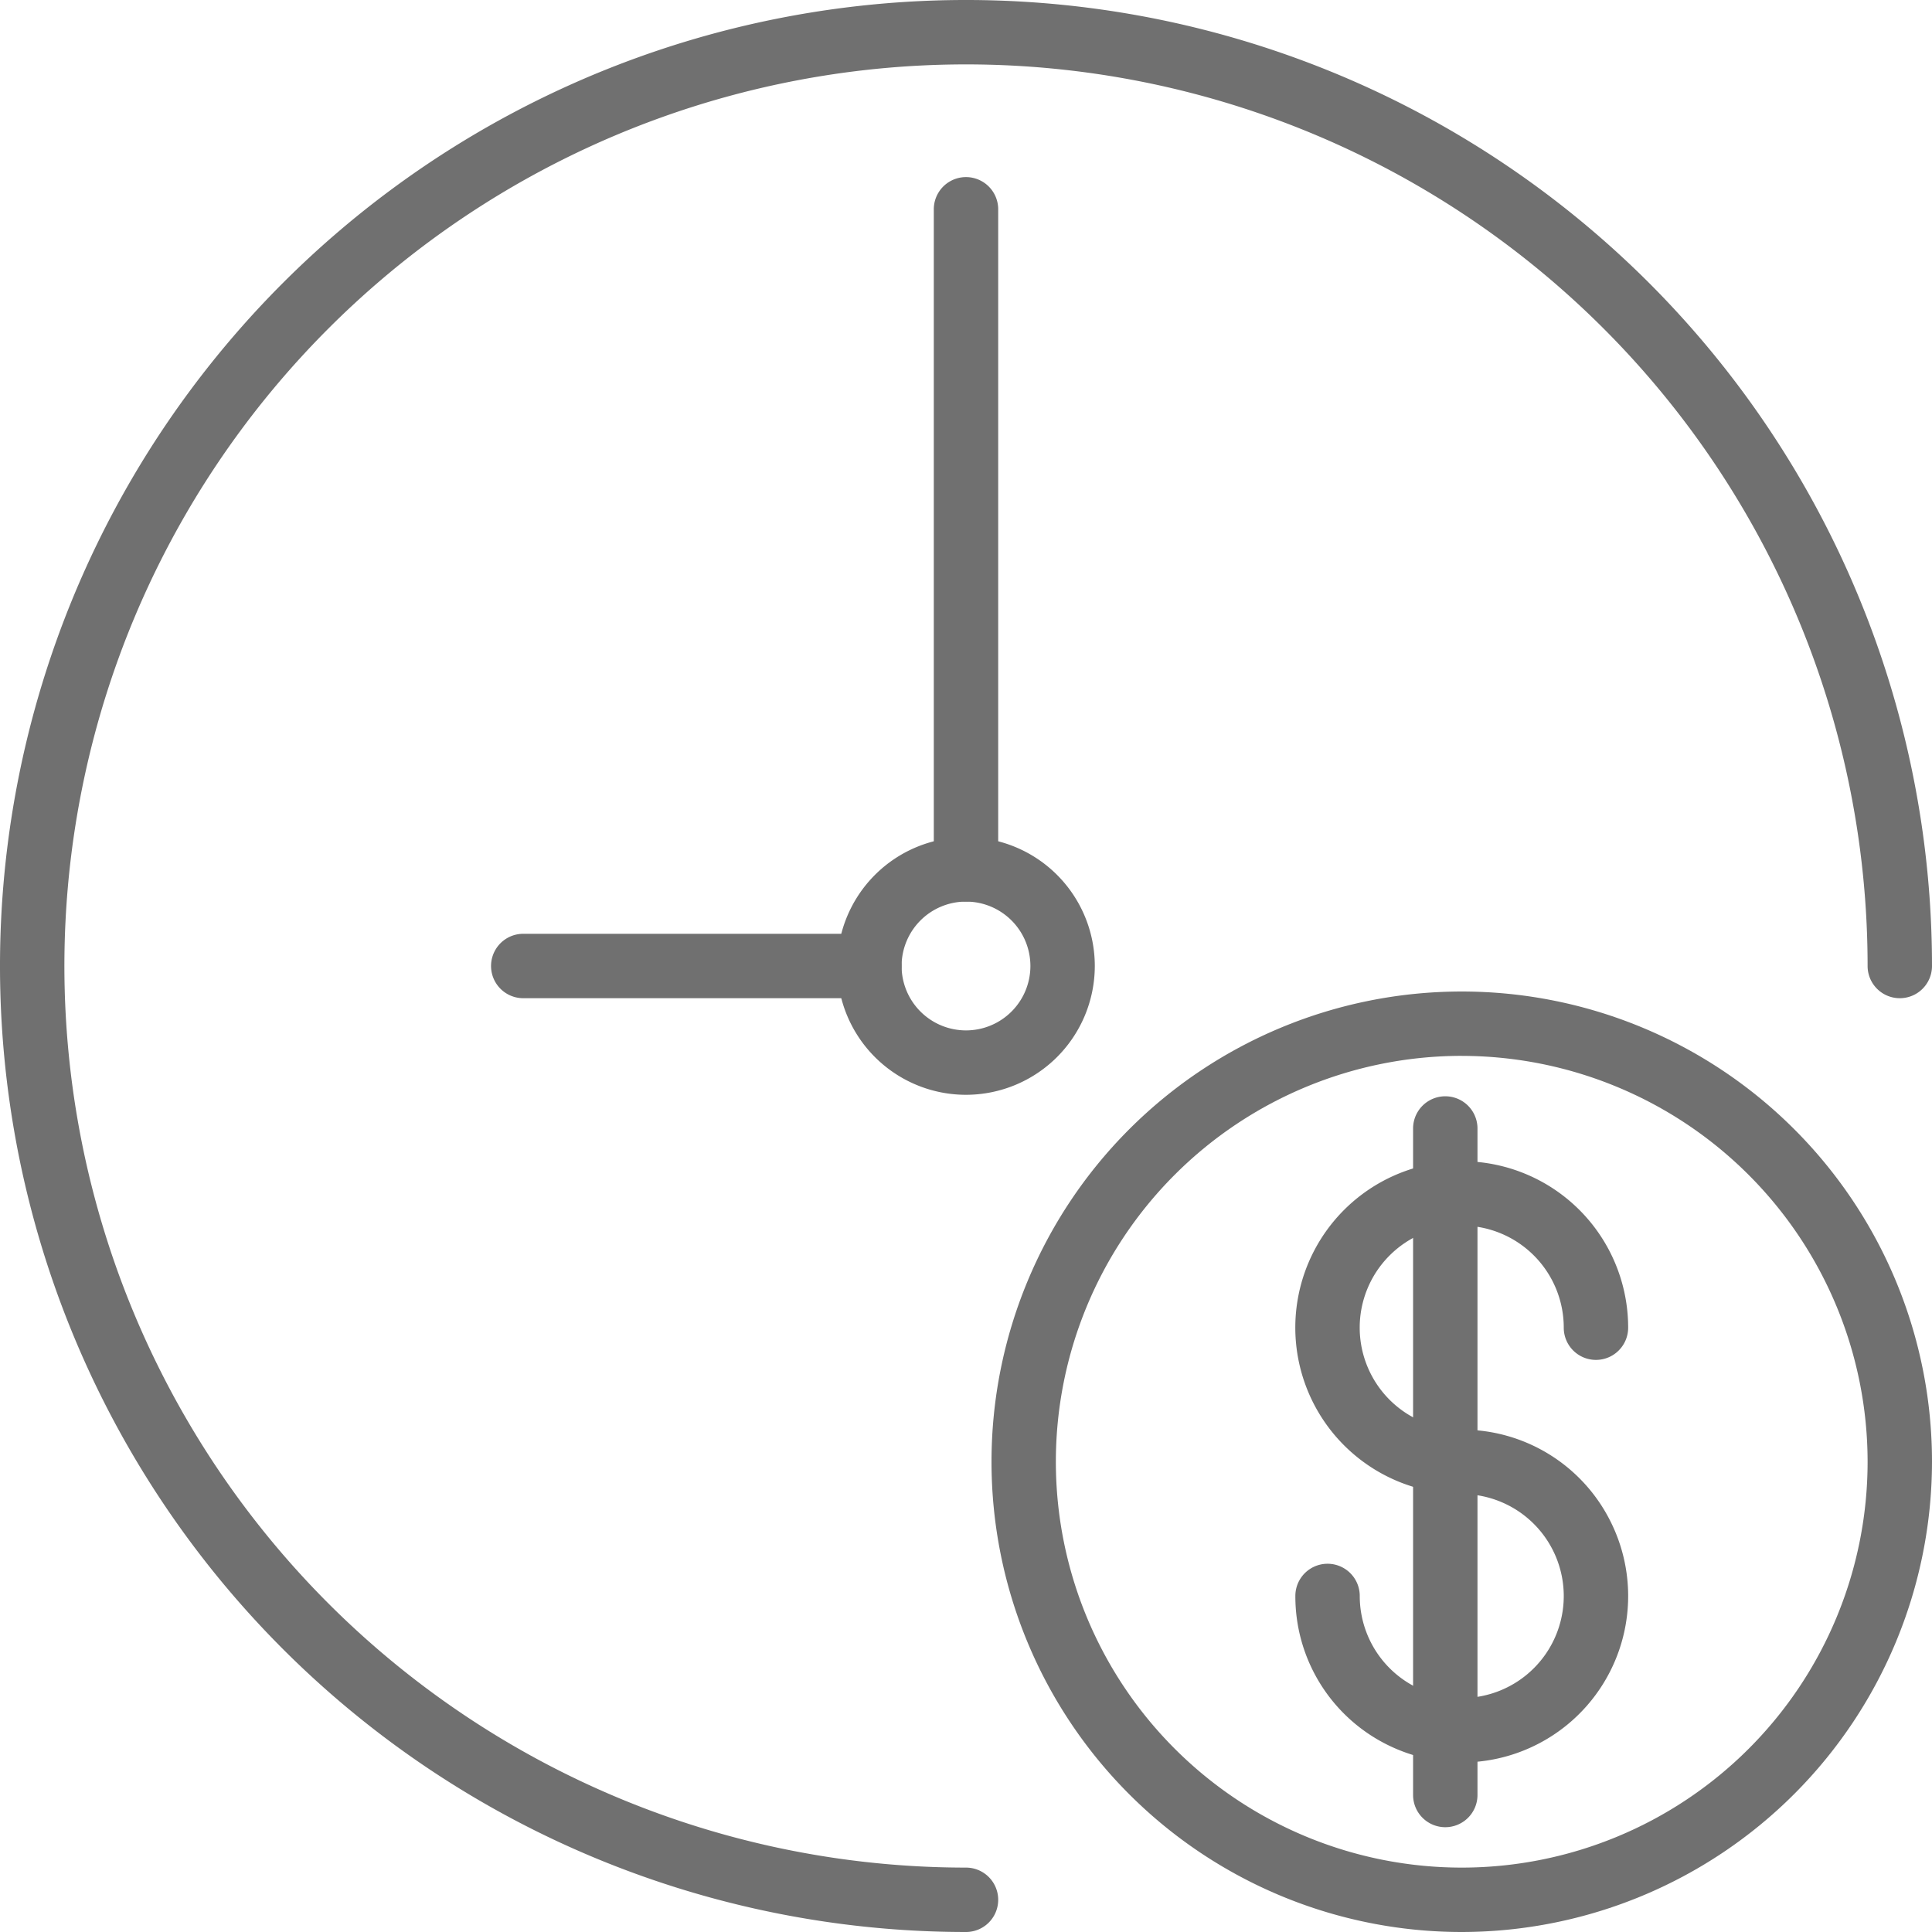 <svg xmlns="http://www.w3.org/2000/svg" width="78" height="78" viewBox="0 0 78 78">
  <g id="noun_payment_2172598" transform="translate(-2 -2)">
    <g id="Group_540" data-name="Group 540" transform="translate(2 2)">
      <g id="Group_539" data-name="Group 539">
        <path id="Path_6509" data-name="Path 6509" d="M47.185,65.555a1.3,1.3,0,0,1-1.3-1.3V37.346a1.3,1.3,0,0,1,2.6,0V64.255A1.3,1.3,0,0,1,47.185,65.555Z" transform="translate(11.165 8.214)" fill="#707070"/>
        <path id="Path_6510" data-name="Path 6510" d="M33.2,38.4a5.2,5.2,0,1,1,5.2-5.2A5.205,5.205,0,0,1,33.2,38.4Zm0-7.8a2.6,2.6,0,1,0,2.6,2.6A2.6,2.6,0,0,0,33.2,30.6Z" transform="translate(5.8 5.8)" fill="#707070"/>
        <path id="Path_6511" data-name="Path 6511" d="M32.3,36.749a1.3,1.3,0,0,1-1.3-1.3V8.8a1.3,1.3,0,1,1,2.6,0V35.449A1.3,1.3,0,0,1,32.3,36.749Z" transform="translate(6.7 -0.35)" fill="#707070"/>
        <path id="Path_6512" data-name="Path 6512" d="M32.525,33.6H18.55a1.3,1.3,0,1,1,0-2.6H32.525a1.3,1.3,0,1,1,0,2.6Z" transform="translate(2.575 6.7)" fill="#707070"/>
        <path id="Path_6513" data-name="Path 6513" d="M41,80A39,39,0,1,1,80,41a1.3,1.3,0,0,1-2.6,0A36.4,36.4,0,1,0,41,77.4,1.3,1.3,0,0,1,41,80Z" transform="translate(-2 -2)" fill="#707070"/>
        <g id="Group_538" data-name="Group 538" transform="translate(40.03 40.03)">
          <g id="Group_537" data-name="Group 537" transform="translate(12.266 6.85)">
            <path id="Path_6514" data-name="Path 6514" d="M48.947,51.5a6.719,6.719,0,1,1,6.717-6.716,1.3,1.3,0,0,1-2.6,0A4.119,4.119,0,1,0,48.948,48.9a1.3,1.3,0,1,1,0,2.6Z" transform="translate(-42.227 -38.061)" fill="#707070"/>
            <path id="Path_6515" data-name="Path 6515" d="M48.947,59.83a6.763,6.763,0,0,1-3.06-.736,6.686,6.686,0,0,1-3.659-5.98,1.3,1.3,0,0,1,2.6,0A4.118,4.118,0,1,0,48.948,49a1.3,1.3,0,0,1,0-2.6,6.69,6.69,0,0,1,5.979,3.657,6.719,6.719,0,0,1-5.98,9.779Z" transform="translate(-42.227 -35.561)" fill="#707070"/>
          </g>
          <path id="Path_6516" data-name="Path 6516" d="M51.777,70.762A18.985,18.985,0,1,1,70.762,51.777,19.007,19.007,0,0,1,51.777,70.762Zm0-35.372A16.386,16.386,0,1,0,68.162,51.777,16.4,16.4,0,0,0,51.777,35.391Z" transform="translate(-32.792 -32.792)" fill="#707070"/>
        </g>
      </g>
    </g>
  </g>
</svg>
